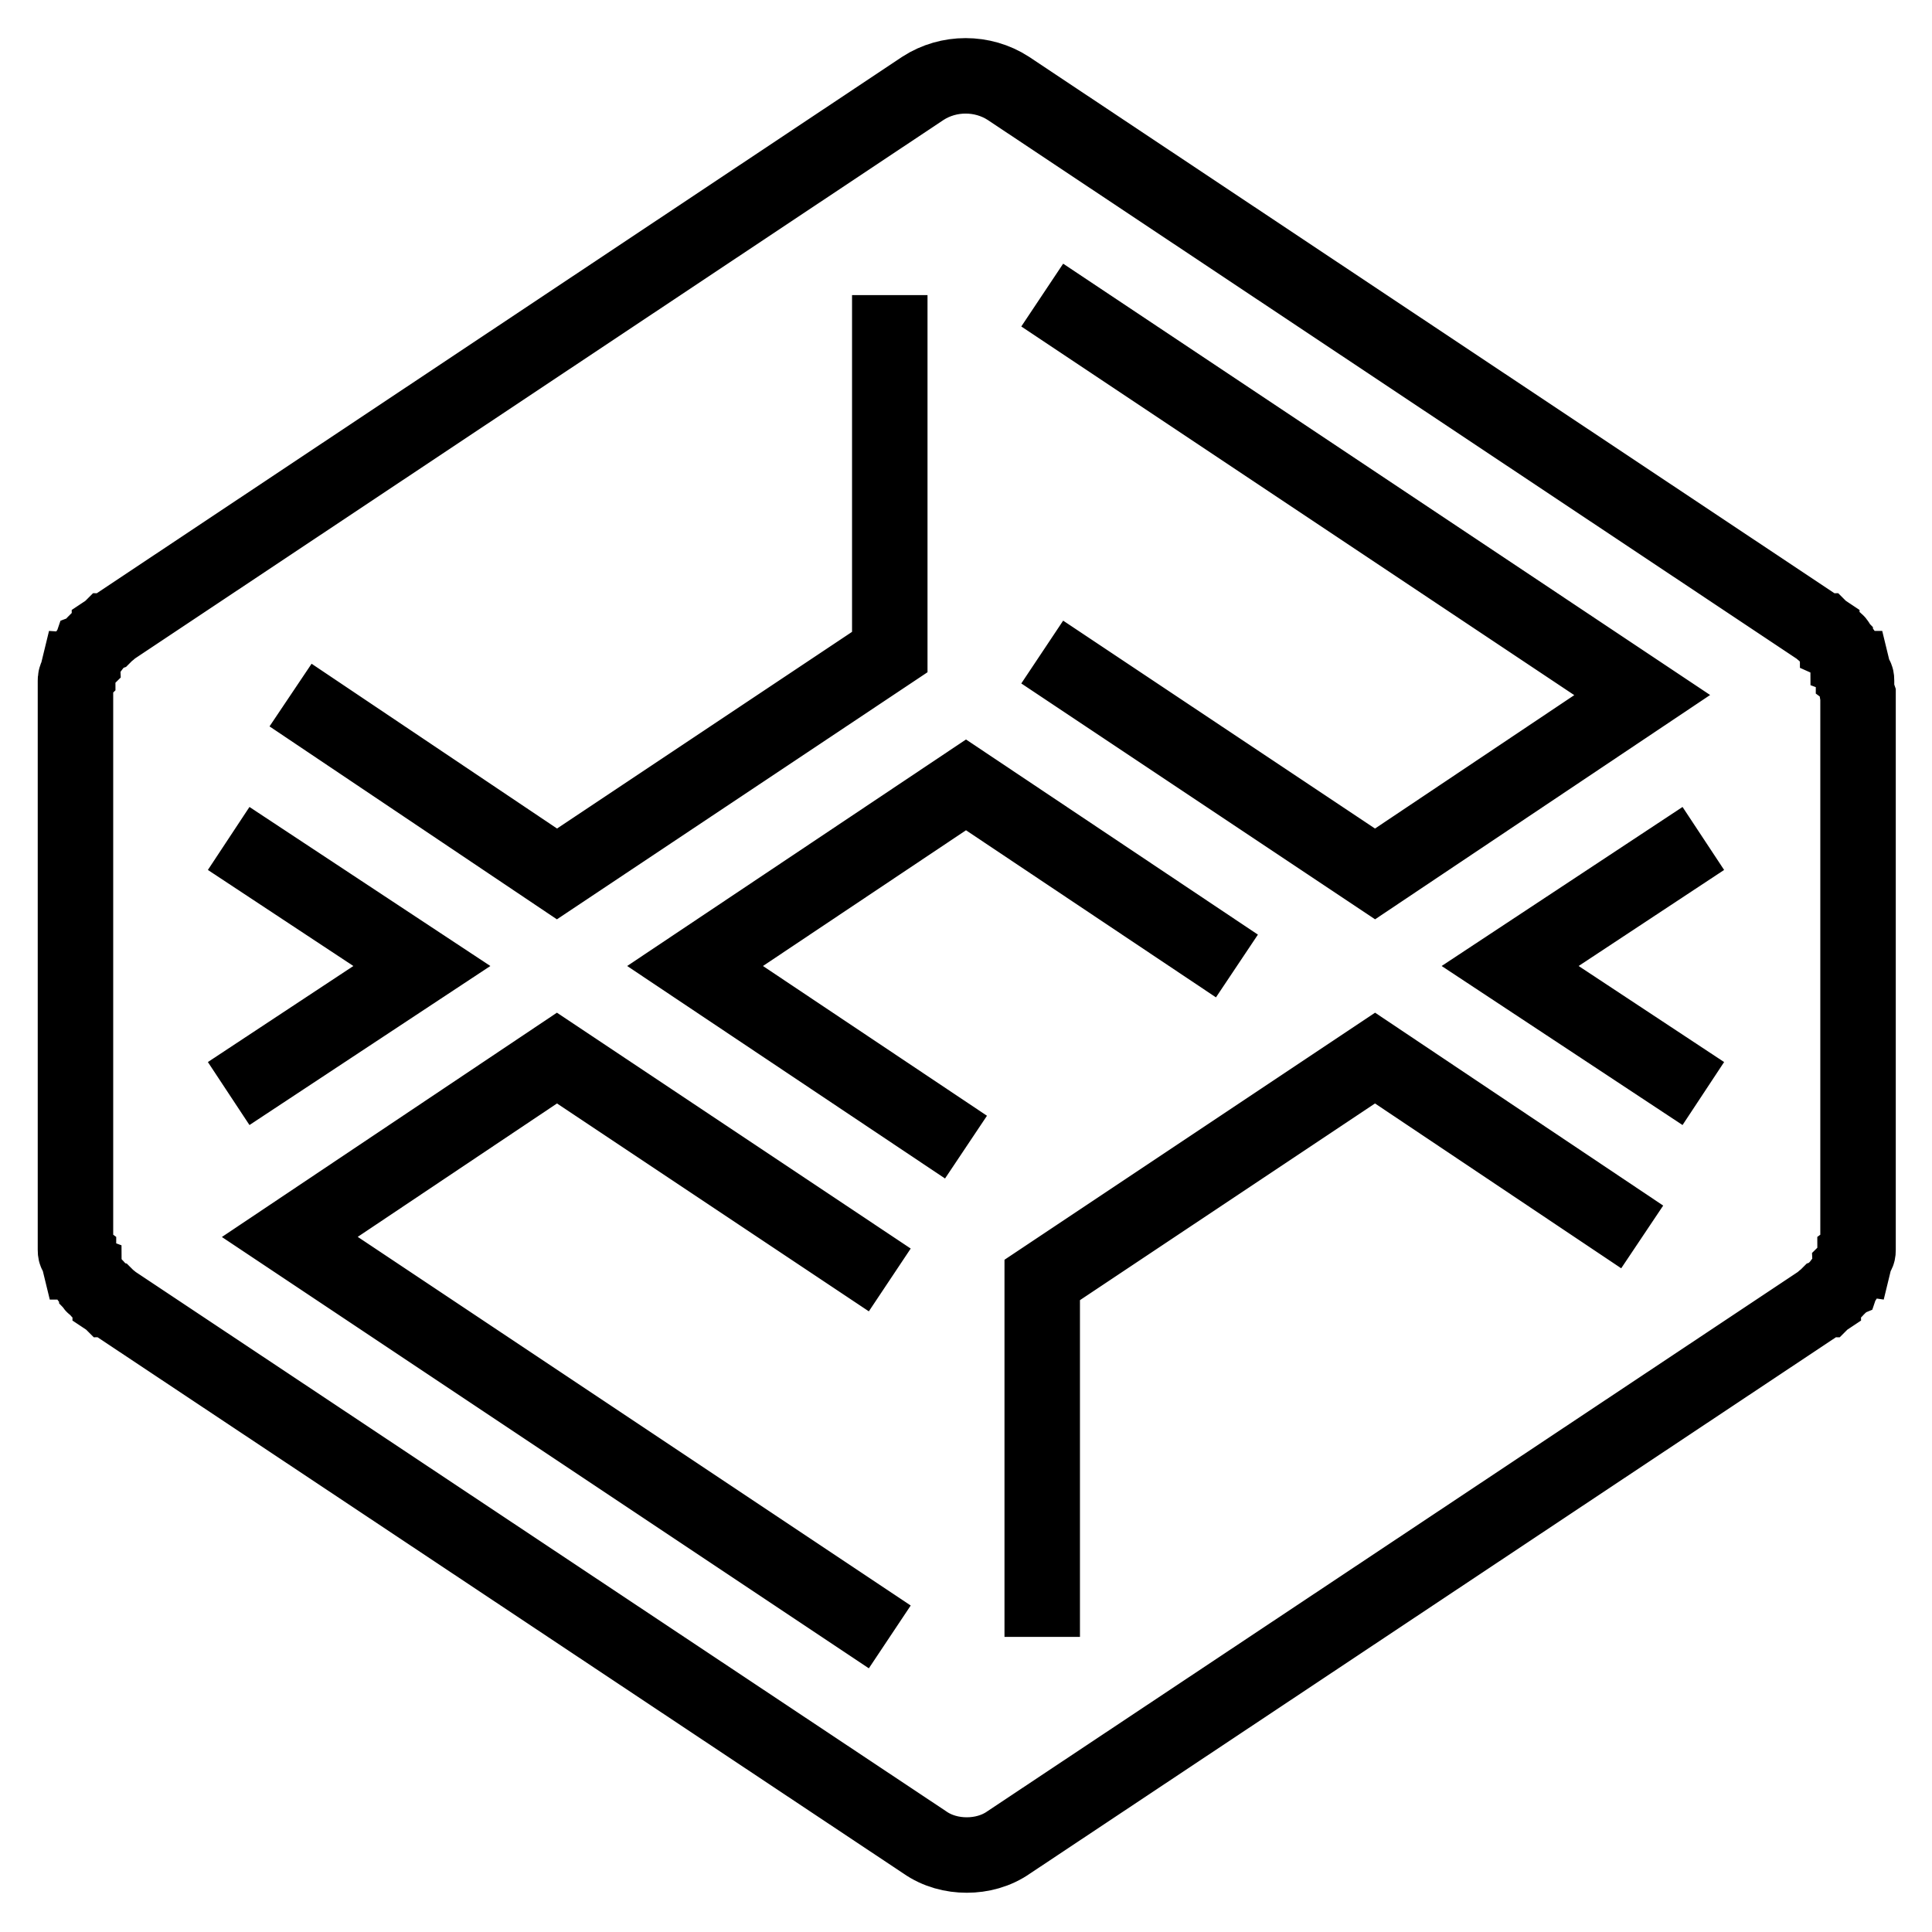 <?xml version="1.0" encoding="utf-8"?>
<!-- Svg Vector Icons : http://www.onlinewebfonts.com/icon -->
<!DOCTYPE svg PUBLIC "-//W3C//DTD SVG 1.1//EN" "http://www.w3.org/Graphics/SVG/1.1/DTD/svg11.dtd">
<svg version="1.1" xmlns="http://www.w3.org/2000/svg" xmlns:xlink="http://www.w3.org/1999/xlink" x="0px" y="0px" viewBox="0 0 256 256" enable-background="new 0 0 256 256" xml:space="preserve">
<g> <path stroke-width="10" fill-opacity="0" stroke="#000000"  d="M225.7,144.9L200.1,128l25.6-16.9 M138.1,216.9v-47.3l44.1-29.4l35.4,23.7 M128,152l-35.9-24l35.9-24 l35.9,24 M117.9,216.9l-79.5-53l35.4-23.7l44.1,29.4 M30.3,111.1L55.9,128l-25.6,16.9 M117.9,39.1v47.3l-44.1,29.4L38.5,92.1  M138.1,39.1l79.5,53l-35.4,23.7l-44.1-29.4 M246,90.7c0-0.1,0-0.4,0-0.5c0-0.3,0-0.5-0.4-0.8c0-0.1,0-0.4-0.1-0.8 c0,0-0.1,0-0.3-0.5c0-0.1-0.1-0.3-0.3-0.4c0-0.3-0.1-0.5-0.3-0.7c-0.1-0.3-0.3-0.4-0.3-0.5c-0.1-0.3-0.4-0.4-0.5-0.7 c-0.1-0.1-0.1-0.3-0.3-0.4c0-0.3-0.3-0.5-0.5-0.5c-0.1-0.1-0.3-0.3-0.4-0.4c-0.3-0.3-0.4-0.4-0.7-0.5c-0.1-0.1-0.3-0.3-0.4-0.4 c-0.1,0-0.1,0-0.1-0.1L133.6,11.7c-3.4-2.2-7.9-2.2-11.3,0L14.5,83.5c0,0.1,0,0.1-0.1,0.1c-0.1,0.1-0.3,0.3-0.4,0.4 c-0.3,0.1-0.4,0.3-0.7,0.5c-0.1,0.1-0.3,0.3-0.4,0.4c-0.1,0.1-0.3,0.3-0.5,0.5c-0.1,0.1-0.1,0.3-0.3,0.4c-0.1,0.3-0.4,0.4-0.5,0.7 c0,0.1-0.1,0.3-0.3,0.5c-0.1,0.1-0.3,0.4-0.3,0.7c-0.1,0.1-0.3,0.3-0.3,0.4c-0.1,0.5-0.1,0.5-0.3,0.5c-0.1,0.4-0.1,0.7-0.1,0.8 C10,89.7,10,90,10,90.2c0,0.1,0,0.4,0,0.5c0,0.4,0,0.8,0,1.3v71.8c0,0.5,0,0.9,0,1.3c0,0.1,0,0.4,0,0.5c0,0.3,0,0.5,0.4,0.8 c0,0.1,0,0.4,0.1,0.8c0.1,0,0.1,0,0.3,0.5c0,0.1,0.1,0.3,0.3,0.4c0,0.3,0.1,0.5,0.3,0.7c0.1,0.3,0.3,0.4,0.3,0.5 c0.1,0.3,0.4,0.4,0.5,0.7c0.1,0.1,0.1,0.3,0.3,0.4c0.3,0.1,0.4,0.4,0.5,0.5s0.3,0.3,0.4,0.4c0.3,0.3,0.4,0.4,0.7,0.5 c0.1,0.1,0.3,0.3,0.4,0.4c0.1,0,0.1,0,0.1,0.1l107.9,71.8c1.7,1.2,3.7,1.7,5.6,1.7s3.9-0.5,5.6-1.7l107.9-71.8c0-0.1,0-0.1,0.1-0.1 c0.1-0.1,0.3-0.3,0.4-0.4c0.3-0.1,0.4-0.3,0.7-0.5c0.1-0.1,0.3-0.3,0.4-0.4s0.3-0.4,0.5-0.5c0.1-0.1,0.1-0.3,0.3-0.4 c0.1-0.3,0.4-0.4,0.5-0.7c0-0.1,0.1-0.3,0.3-0.5c0.1-0.1,0.3-0.4,0.3-0.7c0.1-0.1,0.3-0.3,0.3-0.4c0.1-0.5,0.3-0.5,0.3-0.5 c0.1-0.4,0.1-0.7,0.1-0.8c0.4-0.3,0.4-0.5,0.4-0.8c0-0.1,0-0.4,0-0.5c0-0.4,0-0.8,0-1.3V92.1C246,91.5,246,91.1,246,90.7z"/></g>
</svg>
